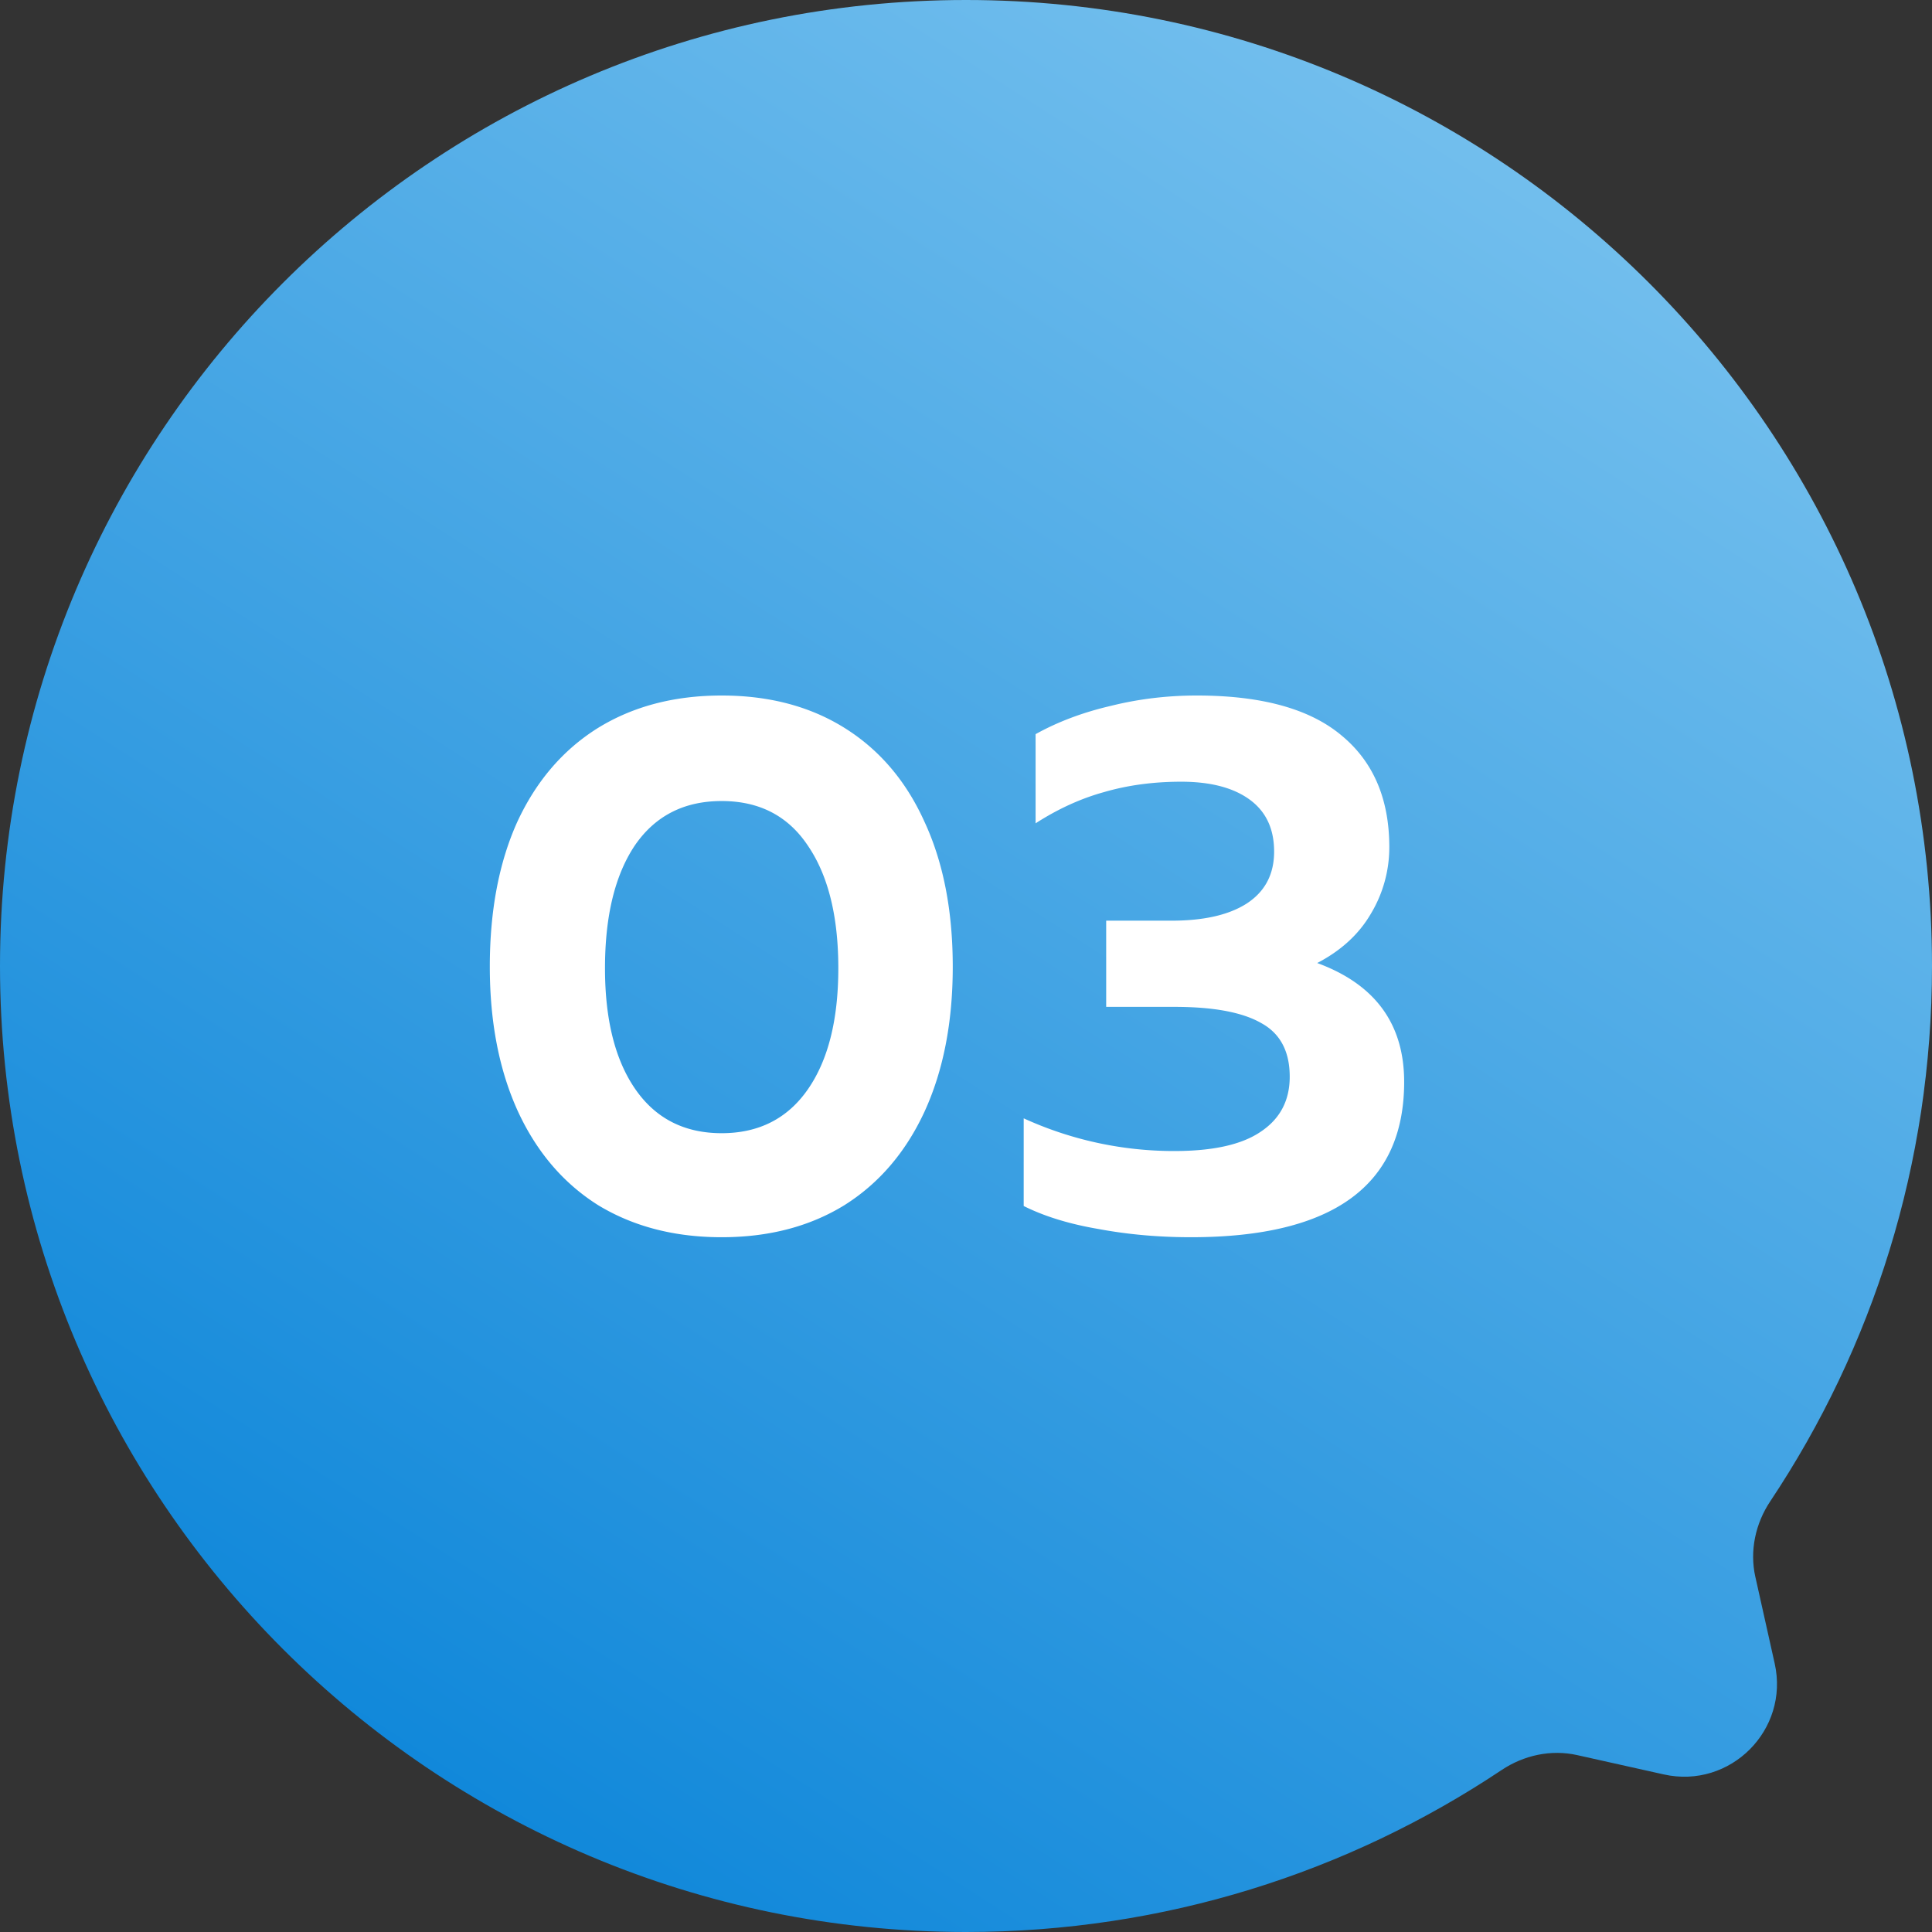 <svg xmlns="http://www.w3.org/2000/svg" width="104" height="104" fill="none"><rect width="100%" height="100%" fill="#333333" stroke="none"/><path fill="url(#a)" d="M94.49 84.882c-.313-1.406.006-2.872.805-4.07C100.794 72.564 104 62.657 104 52c0-28.719-23.281-52-52-52S0 23.281 0 52s23.281 52 52 52c10.664 0 20.579-3.21 28.83-8.717 1.198-.8 2.665-1.12 4.071-.805l4.662 1.04c3.576.798 6.767-2.393 5.97-5.969l-1.042-4.668Z"/><path fill="#fff" d="M64.106 66.6c-1.734 0-3.387-.147-4.96-.44-1.574-.267-2.92-.68-4.04-1.24V60.2a19.438 19.438 0 0 0 8.12 1.76c2.08 0 3.626-.347 4.64-1.04 1.04-.693 1.56-1.68 1.56-2.96 0-1.36-.507-2.32-1.52-2.88-1.014-.587-2.574-.88-4.68-.88h-3.68v-4.64h3.52c1.733 0 3.08-.307 4.04-.92.986-.64 1.48-1.573 1.48-2.8 0-1.227-.44-2.16-1.32-2.8-.88-.64-2.107-.96-3.68-.96-1.494 0-2.88.187-4.16.56-1.254.347-2.48.907-3.68 1.68v-4.8c1.2-.667 2.546-1.173 4.04-1.52 1.493-.373 3.04-.56 4.64-.56 3.493 0 6.093.72 7.8 2.16 1.706 1.413 2.56 3.413 2.56 6a6.92 6.92 0 0 1-1 3.6c-.64 1.093-1.6 1.973-2.88 2.64 3.12 1.147 4.68 3.28 4.68 6.4 0 5.573-3.827 8.36-11.48 8.36ZM38.847 66.6c-2.533 0-4.747-.573-6.64-1.72-1.867-1.173-3.306-2.853-4.32-5.04-1.013-2.213-1.52-4.813-1.52-7.8 0-3.013.493-5.613 1.48-7.8 1.013-2.187 2.453-3.867 4.32-5.04 1.893-1.173 4.12-1.76 6.68-1.76 2.56 0 4.773.587 6.64 1.76s3.294 2.853 4.28 5.04c1.014 2.187 1.52 4.787 1.52 7.8 0 2.987-.506 5.587-1.52 7.8-1.013 2.187-2.453 3.867-4.32 5.04-1.867 1.147-4.067 1.72-6.6 1.72Zm0-5.6c2 0 3.547-.787 4.64-2.36 1.093-1.573 1.64-3.747 1.64-6.52 0-2.8-.547-5-1.64-6.6-1.067-1.6-2.613-2.4-4.64-2.4-2.026 0-3.587.8-4.68 2.4-1.067 1.6-1.6 3.8-1.6 6.6 0 2.773.547 4.947 1.64 6.52 1.093 1.573 2.64 2.36 4.64 2.36Z"/><defs><linearGradient id="a" x1="80.871" x2="20.505" y1="4.593" y2="98.587" gradientUnits="userSpaceOnUse"><stop stop-color="#75C0EE"/><stop offset="1" stop-color="#0D86D9"/></linearGradient></defs></svg>